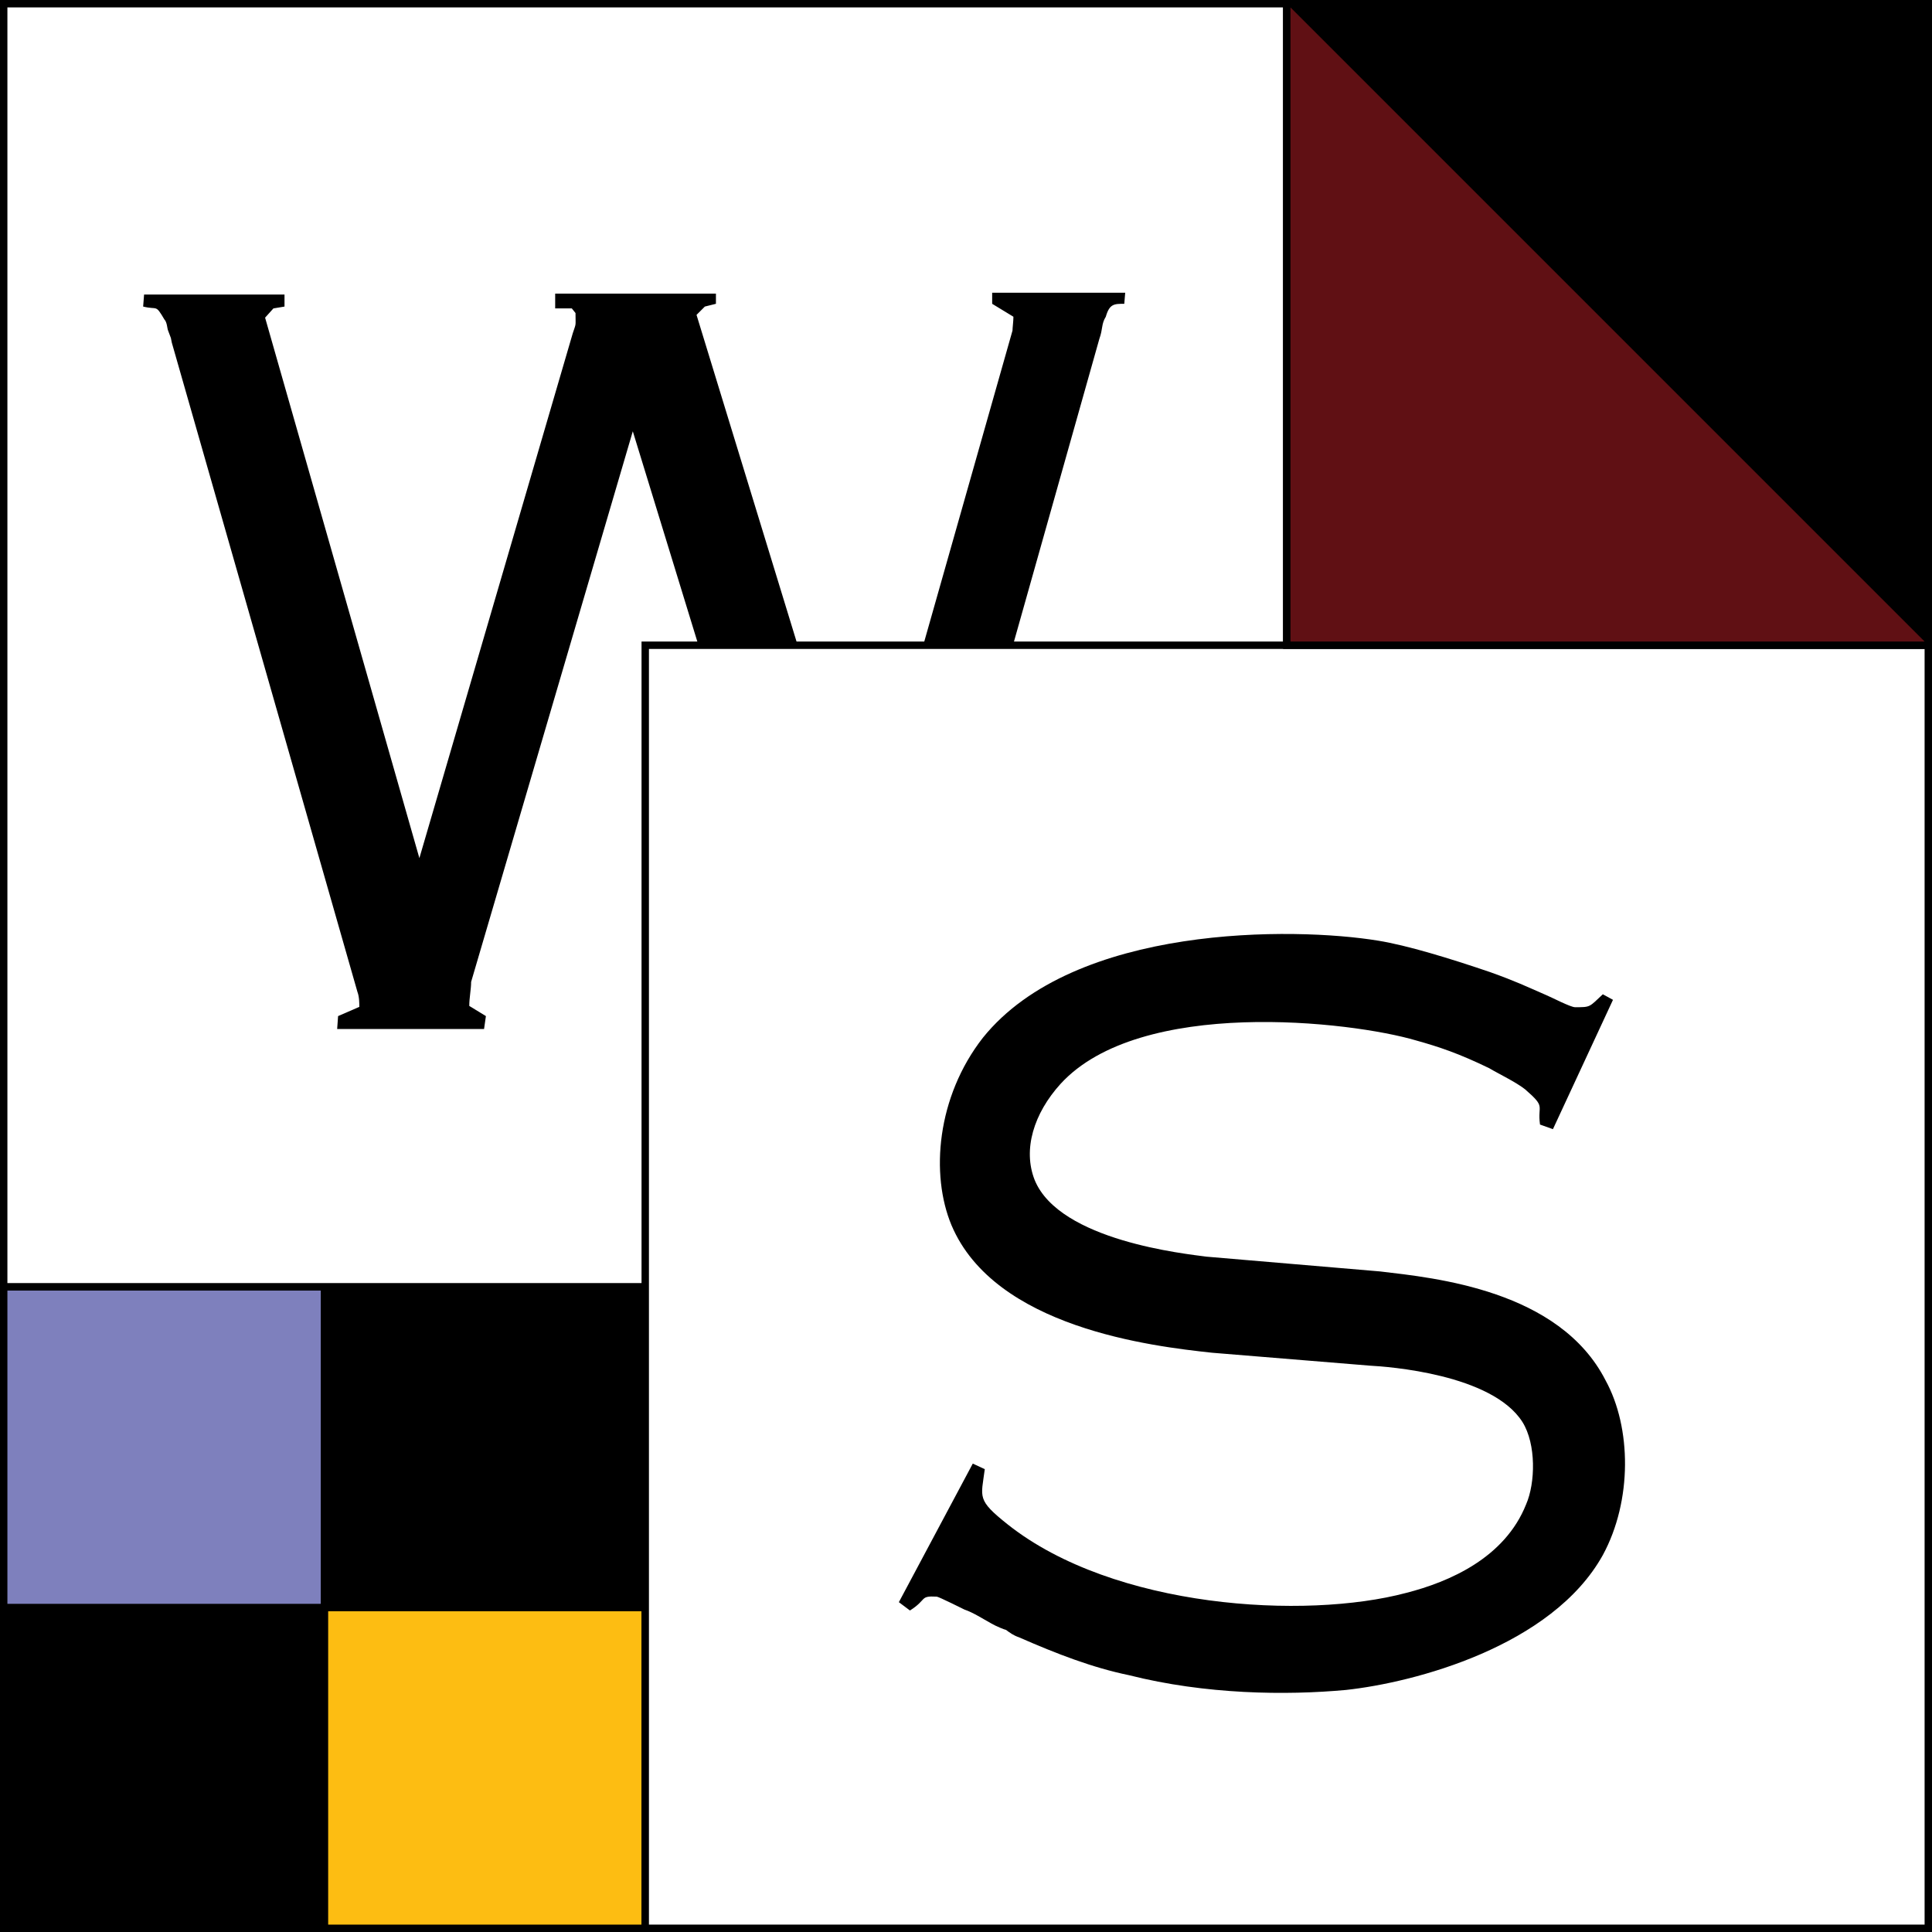 <?xml version="1.0" encoding="utf-8"?>
<!-- Generator: Adobe Illustrator 16.0.0, SVG Export Plug-In . SVG Version: 6.00 Build 0)  -->
<!DOCTYPE svg PUBLIC "-//W3C//DTD SVG 1.1 Tiny//EN" "http://www.w3.org/Graphics/SVG/1.1/DTD/svg11-tiny.dtd">
<svg version="1.1" baseProfile="tiny" id="Layer_1" xmlns="http://www.w3.org/2000/svg" xmlns:xlink="http://www.w3.org/1999/xlink"
	 x="0px" y="0px" width="261.117px" height="261.119px" viewBox="0 0 261.117 261.119" xml:space="preserve">
<rect x="0" y="0" width="261.117" height="261.119" fill="#808080" stroke="none"/>
<rect x="0.5" y="217.265" stroke="#000000" stroke-miterlimit="10" width="43.353" height="43.354"/>
<rect x="43.853" y="173.911" stroke="#000000" stroke-miterlimit="10" width="43.353" height="43.354"/>
<rect x="0.5" y="173.911" fill="#7E80BD" stroke="#000000" stroke-miterlimit="10" width="43.353" height="43.354"/>
<rect x="43.853" y="217.266" fill="#FDBD12" stroke="#000000" stroke-miterlimit="10" width="43.353" height="43.354"/>
<g>
	<rect x="0.5" y="0.501" fill="#FFFFFF" stroke="#000000" stroke-miterlimit="10" width="173.412" height="173.411"/>
	<g>
		<path d="M19.473,39.811h18.979v1.623l-1.499,0.25l-1.124,1.249l20.852,73.044l20.727-70.922c0.5-1.499,0.375-0.874,0.375-2.747
			l-0.5-0.625h-2.248v-1.998h21.726v1.374l-1.498,0.375l-1.124,1.124l22.476,73.419l20.228-71.296c0-0.375,0.125-1.249,0.125-1.873
			l-2.872-1.748v-1.499h17.98l-0.125,1.499c-1.373,0-1.998,0-2.497,1.748c-0.624,0.999-0.375,1.623-0.874,2.997l-24.723,87.654
			c-0.624,1.498-0.5,1.374-0.5,2.497l2.872,1.374l-0.25,1.748h-19.853v-1.748l2.747-1.249c0-1.998,0.125-1.499-0.625-3.746
			L85.525,58.29l-21.851,74.418c0,0.999-0.25,2.123-0.25,3.247l2.248,1.374l-0.25,1.748H45.569l0.125-1.748l2.872-1.249
			c0-0.375,0-1.374-0.25-1.998L23.219,46.303l-0.125-0.625l-0.375-0.999c-0.125-0.25-0.125-1.124-0.5-1.499
			c-1.249-2.123-0.874-1.249-2.872-1.748L19.473,39.811z"/>
	</g>
</g>
<rect x="87.206" y="87.206" fill="#FFFFFF" stroke="#000000" stroke-miterlimit="10" width="173.411" height="173.411"/>
<g>
	<path d="M216.628,134.381l1.373,0.749l-8.116,17.48l-1.748-0.623c-0.374-2.748,0.874-2.248-1.998-4.746
		c-1.248-0.998-3.62-2.122-4.869-2.871c-4.12-1.998-6.742-2.872-9.864-3.746c-8.865-2.622-37.334-5.869-48.072,5.869
		c-3.621,3.996-5.119,8.865-3.496,12.986c3.371,8.24,20.478,9.988,23.225,10.363l23.475,1.998
		c7.366,0.873,24.223,2.496,30.466,14.732c3.496,6.369,3.621,16.232-0.374,23.6c-6.868,12.361-25.473,17.23-34.712,18.23
		c-8.116,0.748-18.979,0.623-29.343-1.998c-4.87-1-9.739-2.871-14.858-5.119c-0.75-0.25-1.249-0.625-1.748-1
		c-0.125,0-1.374-0.498-1.998-0.873c-1.124-0.625-2.497-1.498-3.621-1.873c0,0-3.496-1.748-3.746-1.748
		c-2.372-0.125-1.249,0.375-3.621,1.873l-1.498-1.125l9.989-18.729l1.623,0.75c-0.5,3.869-1.124,4.119,3.121,7.49
		c14.359,11.363,40.206,12.861,53.816,9.24c5.868-1.498,13.36-4.744,16.231-11.986c1.249-2.871,1.374-8.117-0.499-11.113
		c-4.12-6.492-18.23-7.492-20.603-7.617l-21.352-1.748c-8.116-0.873-29.343-3.371-35.211-17.23
		c-2.872-6.867-1.998-17.355,4.245-25.347c12.361-15.358,42.079-14.984,53.441-13.111c3.87,0.625,9.614,2.373,15.108,4.246
		c3.496,1.249,4.744,1.873,7.616,3.122c0.625,0.25,3.247,1.623,3.871,1.623C215.005,136.129,214.755,136.129,216.628,134.381z"/>
</g>
<g>
	<rect x="173.912" y="0.5" fill="#601014" stroke="#000000" stroke-miterlimit="10" width="86.705" height="86.706"/>
	<polygon points="260.619,0.5 173.913,0.5 260.619,87.206 	"/>
</g>
<g>
</g>
<g>
</g>
<g>
</g>
<g>
</g>
<g>
</g>
<g>
</g>
</svg>

